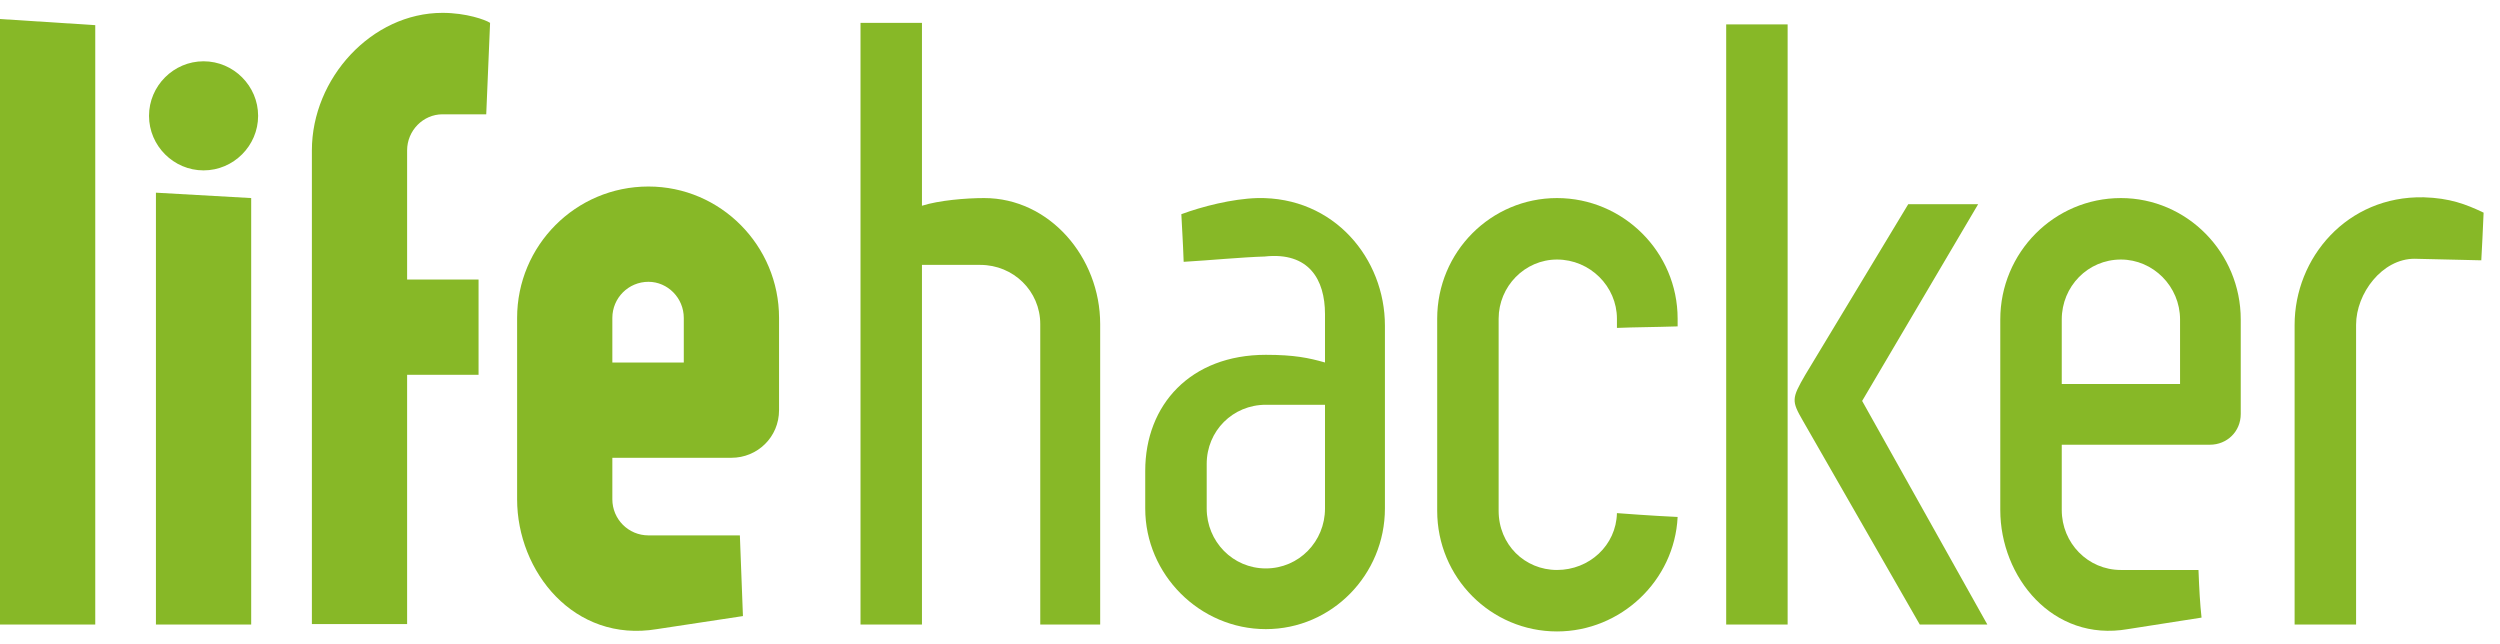 <?xml version="1.0" encoding="UTF-8"?>
<svg xmlns="http://www.w3.org/2000/svg" width="97" height="25" viewBox="0 0 97 25" fill="none">
  <path d="M3.696 24.232H0V0.738L3.696 0.976V24.232Z" fill="#87B827"></path>
  <path d="M9.746 24.232H6.05V7.476L9.746 7.685V24.232ZM7.898 2.378C9.061 2.378 10.015 3.332 10.015 4.494C10.015 5.657 9.061 6.611 7.898 6.611C6.736 6.611 5.782 5.657 5.782 4.494C5.782 3.332 6.736 2.378 7.898 2.378Z" fill="#87B827"></path>
  <path d="M18.568 10.845V14.542H15.796V24.215H12.101V5.836C12.101 3.034 14.425 0.499 17.168 0.499C18.091 0.499 18.837 0.768 19.015 0.887L18.866 4.435H17.168C16.422 4.435 15.796 5.061 15.796 5.836V10.845H18.568Z" fill="#87B827"></path>
  <path d="M23.759 14.065H26.531V12.336C26.531 11.56 25.905 10.934 25.16 10.934C24.385 10.934 23.759 11.56 23.759 12.336V14.065ZM20.064 12.336C20.064 9.533 22.329 7.237 25.16 7.237C27.962 7.237 30.227 9.533 30.227 12.336V15.914C30.227 16.957 29.392 17.762 28.379 17.762H23.759V19.372C23.759 20.147 24.385 20.773 25.16 20.773H28.707L28.826 23.904L25.488 24.41C22.269 24.947 20.064 22.174 20.064 19.372V12.336Z" fill="#87B827"></path>
  <path d="M33.388 24.232V0.887H35.772V7.983C36.428 7.774 37.471 7.685 38.186 7.685C40.72 7.685 42.687 9.98 42.687 12.574V24.232H40.362V12.574C40.362 11.292 39.319 10.278 38.037 10.278H35.772V24.232H33.388Z" fill="#87B827"></path>
  <path d="M51.41 19.73V15.705H49.115C47.833 15.705 46.82 16.718 46.82 18V19.73C46.82 21.012 47.833 22.055 49.115 22.055C50.397 22.055 51.41 21.012 51.41 19.73ZM51.41 12.187C51.41 10.845 50.784 9.772 49.085 9.951H49.115C48.161 9.98 46.939 10.1 45.926 10.159C45.896 9.295 45.866 8.967 45.836 8.311C46.641 8.013 47.803 7.714 48.787 7.685C51.768 7.625 53.735 10.04 53.735 12.634V19.73C53.735 22.294 51.678 24.41 49.115 24.41C46.552 24.41 44.435 22.294 44.435 19.73V18.269C44.435 15.705 46.194 13.767 49.115 13.767C50.218 13.767 50.784 13.886 51.41 14.065V12.187Z" fill="#87B827"></path>
  <path d="M60.412 7.685C62.976 7.685 65.092 9.772 65.092 12.366V12.664C64.168 12.694 63.423 12.694 62.737 12.723V12.366C62.737 11.113 61.694 10.07 60.412 10.07C59.161 10.07 58.147 11.113 58.147 12.366V19.819C58.147 21.131 59.161 22.115 60.412 22.115C61.664 22.115 62.708 21.161 62.737 19.909C63.9 19.998 65.002 20.058 65.092 20.058C64.973 22.532 62.886 24.5 60.412 24.5C57.849 24.5 55.763 22.413 55.763 19.819V12.366C55.763 9.772 57.849 7.685 60.412 7.685Z" fill="#87B827"></path>
  <path d="M74.487 24.232L69.956 16.331C69.509 15.556 69.509 15.466 70.046 14.542L74.04 7.923H76.752L72.251 15.556L77.109 24.232H74.487ZM69.36 0.947V24.232H66.976V0.947H69.36Z" fill="#87B827"></path>
  <path d="M79.996 14.9H84.586V12.395C84.586 11.113 83.543 10.07 82.291 10.07C81.009 10.07 79.996 11.113 79.996 12.395V14.9ZM77.611 12.395C77.611 9.801 79.698 7.685 82.291 7.685C84.854 7.685 86.941 9.801 86.941 12.395V16.062C86.941 16.748 86.404 17.255 85.748 17.255H79.996V19.789C79.996 21.071 81.009 22.115 82.291 22.115H85.301C85.331 22.89 85.361 23.427 85.42 23.963L82.559 24.41C79.638 24.917 77.611 22.383 77.611 19.789V12.395Z" fill="#87B827"></path>
  <path d="M91.416 24.232H89.031V12.604C89.031 10.01 91.058 7.595 94.039 7.655C95.052 7.685 95.678 7.923 96.364 8.251C96.334 8.967 96.304 9.563 96.274 10.1L93.681 10.04C92.429 10.04 91.416 11.382 91.416 12.604V24.232Z" fill="#87B827"></path>
</svg>
